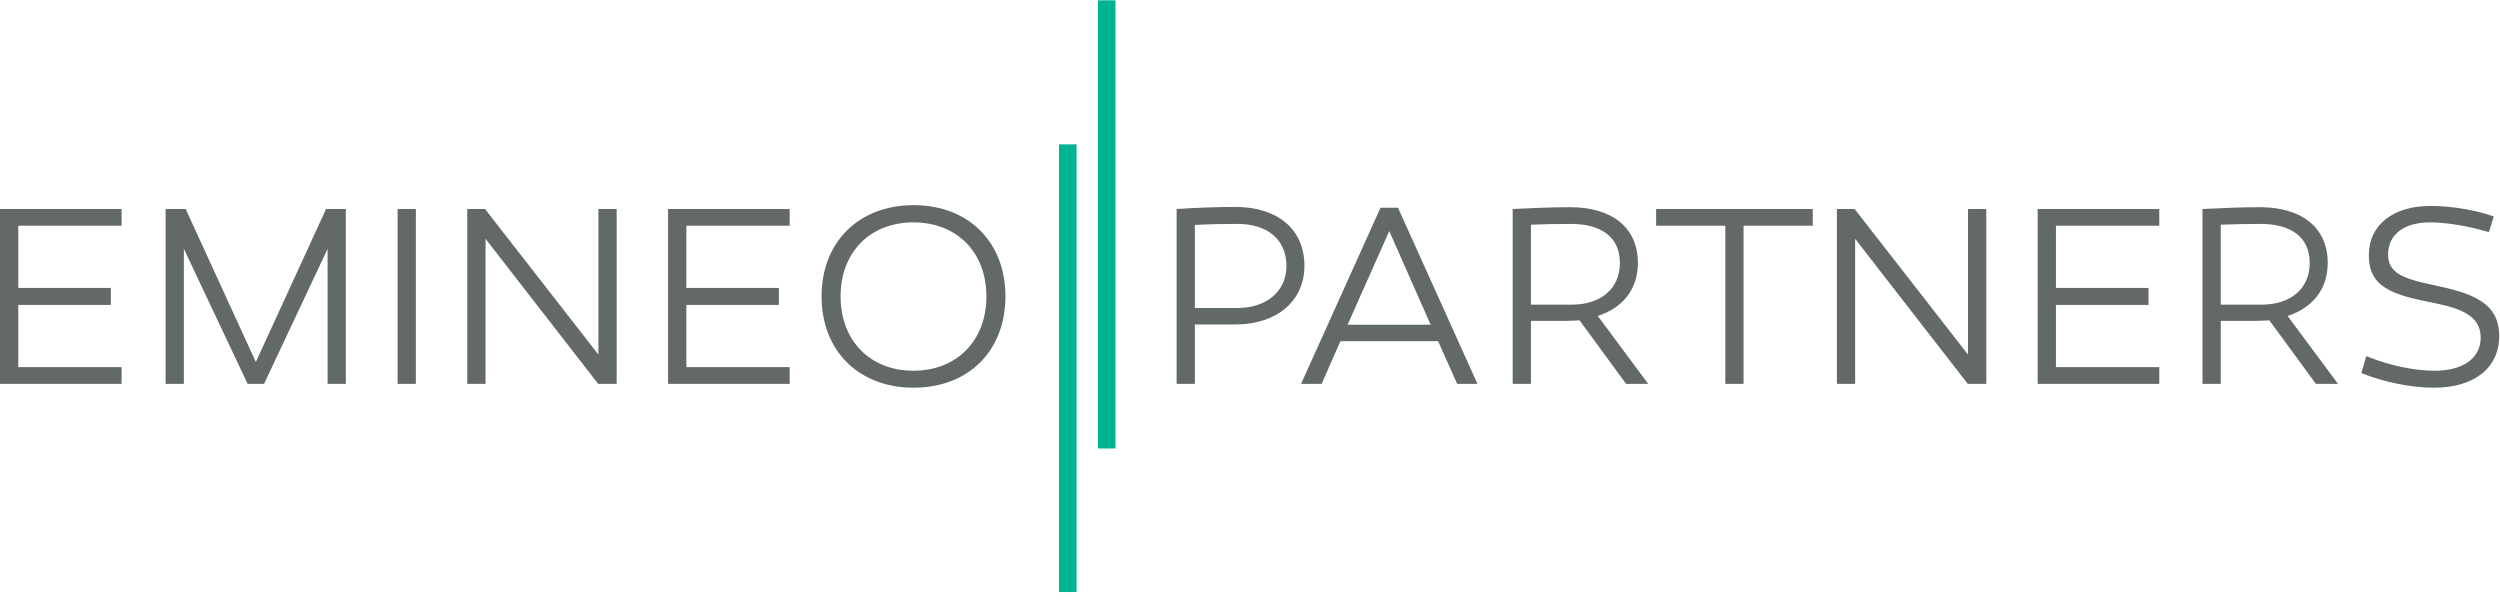 <?xml version="1.0" encoding="UTF-8"?>
<svg width="229px" height="55px" viewBox="0 0 229 55" version="1.1" xmlns="http://www.w3.org/2000/svg" xmlns:xlink="http://www.w3.org/1999/xlink">
    <!-- Generator: Sketch 51.2 (57519) - http://www.bohemiancoding.com/sketch -->
    <title>Emineo-LOGO-rgb Copy</title>
    <desc>Created with Sketch.</desc>
    <defs></defs>
    <g id="Design" stroke="none" stroke-width="1" fill="none" fill-rule="evenodd">
        <g id="emineo-kontakt" transform="translate(-74, -36)">
            <g id="Emineo-LOGO-rgb-Copy" transform="translate(74, 36)">
                <path d="M10.15,26.376 L10.15,27.93 L1.673,27.93 L1.673,33.629 L11.14,33.629 L11.14,35.16 L0,35.16 L0,19.145 L11.14,19.145 L11.14,20.675 L1.673,20.675 L1.673,26.376 L10.15,26.376 Z M24.19,35.16 L22.683,35.16 L16.841,22.794 L16.841,35.16 L15.168,35.16 L15.168,19.145 L17.007,19.145 L23.435,33.158 L29.867,19.145 L31.679,19.145 L31.679,35.16 L30.007,35.16 L30.007,22.794 L24.19,35.16 Z M36.419,35.16 L36.419,19.145 L38.092,19.145 L38.092,35.16 L36.419,35.16 Z M56.486,35.16 L54.791,35.16 L44.475,21.875 L44.475,35.16 L42.802,35.16 L42.802,19.145 L44.427,19.145 L54.814,32.476 L54.814,19.145 L56.486,19.145 L56.486,35.16 Z M71.345,26.376 L71.345,27.93 L62.869,27.93 L62.869,33.629 L72.335,33.629 L72.335,35.16 L61.194,35.16 L61.194,19.145 L72.335,19.145 L72.335,20.675 L62.869,20.675 L62.869,26.376 L71.345,26.376 Z M92.098,27.153 C92.098,32.169 88.68,35.514 83.688,35.514 C78.696,35.514 75.256,32.169 75.256,27.153 C75.256,22.135 78.696,18.791 83.688,18.791 C88.68,18.791 92.098,22.135 92.098,27.153 Z M90.354,27.153 C90.354,23.077 87.62,20.369 83.666,20.369 C79.73,20.369 76.998,23.077 76.998,27.153 C76.998,31.227 79.73,33.96 83.666,33.96 C87.62,33.96 90.354,31.227 90.354,27.153 Z M119.485,24.349 C119.485,27.577 116.942,29.72 113.195,29.72 L109.451,29.72 L109.451,35.16 L107.779,35.16 L107.779,19.145 C109.57,19.026 111.36,18.956 113.195,18.956 C116.942,18.956 119.485,20.933 119.485,24.349 Z M113.36,28.212 C116,28.212 117.838,26.682 117.838,24.374 C117.838,21.853 116,20.51 113.36,20.51 C112.09,20.51 110.887,20.533 109.451,20.604 L109.451,28.212 L113.36,28.212 Z M144.686,29.342 C144.284,29.367 143.862,29.39 143.438,29.39 L140.234,29.39 L140.234,35.16 L138.561,35.16 L138.561,19.145 C140.141,19.072 141.976,18.979 143.837,18.979 C147.535,18.979 150.031,20.745 150.031,24.09 C150.031,26.516 148.618,28.212 146.359,28.942 L150.974,35.16 L148.948,35.16 L144.686,29.342 Z M143.979,27.906 C146.57,27.906 148.383,26.493 148.383,24.09 C148.383,21.64 146.57,20.51 143.885,20.51 C142.637,20.51 141.577,20.533 140.234,20.581 L140.234,27.906 L143.979,27.906 Z M121.062,35.16 L119.177,35.16 L126.456,19.026 L128.056,19.026 L135.335,35.16 L133.474,35.16 L131.733,31.251 L122.782,31.251 L121.062,35.16 Z M123.441,29.743 L131.049,29.743 L127.256,21.169 L123.441,29.743 Z M159.71,35.16 L158.038,35.16 L158.038,20.675 L151.702,20.675 L151.702,19.145 L166.046,19.145 L166.046,20.675 L159.71,20.675 L159.71,35.16 Z M181.944,35.16 L180.248,35.16 L169.931,21.875 L169.931,35.16 L168.258,35.16 L168.258,19.145 L169.884,19.145 L180.271,32.476 L180.271,19.145 L181.944,19.145 L181.944,35.16 Z M196.803,26.376 L196.803,27.93 L188.324,27.93 L188.324,33.629 L197.791,33.629 L197.791,35.16 L186.65,35.16 L186.65,19.145 L197.791,19.145 L197.791,20.675 L188.324,20.675 L188.324,26.376 L196.803,26.376 Z M207.872,29.342 C207.47,29.367 207.049,29.39 206.623,29.39 L203.42,29.39 L203.42,35.16 L201.748,35.16 L201.748,19.145 C203.326,19.072 205.162,18.979 207.023,18.979 C210.722,18.979 213.218,20.745 213.218,24.09 C213.218,26.516 211.804,28.212 209.545,28.942 L214.16,35.16 L212.135,35.16 L207.872,29.342 Z M207.165,27.906 C209.756,27.906 211.571,26.493 211.571,24.09 C211.571,21.64 209.756,20.51 207.071,20.51 C205.823,20.51 204.762,20.533 203.42,20.581 L203.42,27.906 L207.165,27.906 Z M227.984,21.264 C226.171,20.722 224.122,20.369 222.592,20.369 C220.28,20.369 218.75,21.427 218.75,23.313 C218.75,24.937 219.975,25.503 222.824,26.091 C226.382,26.847 228.926,27.647 228.926,30.78 C228.926,33.841 226.453,35.514 222.968,35.514 C220.894,35.514 218.398,35.02 216.302,34.172 L216.749,32.617 C218.869,33.488 221.178,33.96 223.039,33.96 C225.509,33.96 227.23,32.876 227.23,30.92 C227.23,28.471 224.475,28.071 221.885,27.53 C218.326,26.799 216.984,25.763 216.984,23.383 C216.984,20.581 219.245,18.861 222.636,18.861 C224.664,18.861 226.923,19.286 228.43,19.827 L227.984,21.264 Z" id="Combined-Shape" fill="#636968"></path>
                <path d="M100.573,41.081 L100.573,0.029 L102.179,0.029 L102.179,41.081 L100.573,41.081 Z M97.006,54.231 L97.006,13.224 L98.611,13.224 L98.611,54.231 L97.006,54.231 Z" id="Combined-Shape" fill="#00B492"></path>
            </g>
        </g>
    </g>
</svg>